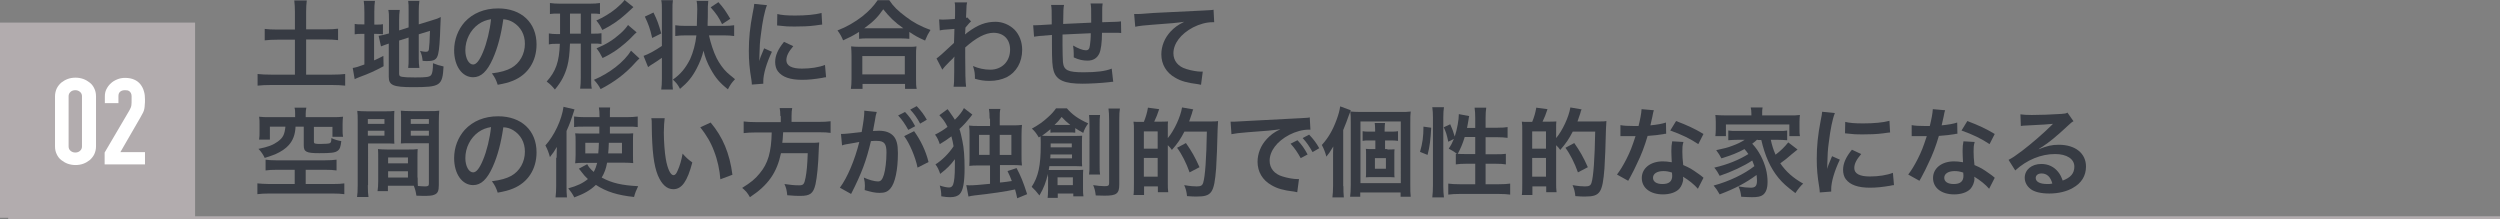<?xml version="1.0" encoding="utf-8"?>
<!-- Generator: Adobe Illustrator 27.4.1, SVG Export Plug-In . SVG Version: 6.00 Build 0)  -->
<svg version="1.1" xmlns="http://www.w3.org/2000/svg" xmlns:xlink="http://www.w3.org/1999/xlink" x="0px" y="0px"
	 viewBox="0 0 1158.8 101.7" style="enable-background:new 0 0 1158.8 101.7;" xml:space="preserve">
<rect x="0" y="0" width="1158.8" height="101.7" fill="#808080" stroke="none"/>
<style type="text/css">
	.st0{fill:#B2ACAE;stroke:#B2ACAE;stroke-width:3.657;stroke-miterlimit:10;}
	.st1{fill:#FFFFFF;}
	.st2{fill:none;stroke:#B2ACAE;stroke-width:1.5;stroke-miterlimit:10;}
	.st3{fill:#373B43;}
</style>
<g id="レイヤー_1">
</g>
<g id="layer1">
	<g>
		<g>
			<rect x="1.8" y="12.3" class="st0" width="86.8" height="86.8"/>
			<g>
				<path class="st1" d="M25.5,44.6c0-1.3,0.3-2.5,0.8-3.6c0.5-1,1.2-1.9,2.1-2.7c0.9-0.7,1.9-1.3,3-1.7c1.1-0.4,2.3-0.6,3.6-0.6
					s2.4,0.2,3.6,0.6c1.1,0.4,2.1,1,3,1.7c0.9,0.7,1.6,1.6,2.1,2.7c0.5,1,0.8,2.2,0.8,3.6v23.3c0,1.3-0.3,2.5-0.8,3.6
					c-0.5,1-1.2,1.9-2.1,2.7c-0.9,0.7-1.9,1.3-3,1.7c-1.1,0.4-2.3,0.6-3.6,0.6s-2.4-0.2-3.6-0.6c-1.1-0.4-2.1-1-3-1.7
					c-0.9-0.7-1.6-1.6-2.1-2.7c-0.5-1-0.8-2.2-0.8-3.6V44.6z M31.8,67.9c0,0.8,0.3,1.5,0.9,2c0.6,0.5,1.3,0.8,2.2,0.8
					c0.9,0,1.7-0.3,2.2-0.8c0.6-0.5,0.9-1.2,0.9-2V44.6c0-0.8-0.3-1.5-0.9-2c-0.6-0.5-1.3-0.8-2.2-0.8c-0.9,0-1.7,0.3-2.2,0.8
					c-0.6,0.5-0.9,1.2-0.9,2V67.9z"/>
				<path class="st1" d="M48.5,76.1v-5.4l11.4-19.4c0.6-1,0.9-1.8,1-2.5c0.1-0.7,0.1-1.6,0.1-2.7c0-0.5,0-1,0-1.5
					c0-0.5-0.1-1-0.3-1.4c-0.2-0.4-0.5-0.8-0.9-1c-0.4-0.3-1-0.4-1.8-0.4c-1,0-1.7,0.2-2.3,0.7c-0.6,0.5-0.8,1.2-0.8,2.1v3.2h-6.3
					v-3.1c0-1.2,0.2-2.3,0.7-3.3c0.5-1,1.2-2,2-2.7c0.8-0.8,1.8-1.4,3-1.9c1.2-0.5,2.4-0.7,3.7-0.7c1.7,0,3.1,0.3,4.2,0.8
					c1.2,0.5,2.2,1.3,2.9,2.2c0.7,0.9,1.3,2,1.6,3.2c0.4,1.2,0.5,2.5,0.5,3.8c0,1,0,1.8-0.1,2.4c0,0.7-0.1,1.3-0.2,1.9
					c-0.1,0.6-0.3,1.2-0.6,1.8c-0.3,0.6-0.7,1.3-1.2,2.2l-9.3,16.1h11.4v5.7H48.5z"/>
			</g>
		</g>
		<line class="st2" x1="3.8" y1="101" x2="1158.8" y2="101"/>
	</g>
	<g>
		<g>
			<path class="st3" d="M136.7,5.5c0-1.9-0.1-3.6-0.3-5.3h5.8c-0.2,1.6-0.3,3.2-0.3,5.3v8.1h9c2.6,0,4.1-0.1,5.8-0.3v5.3
				c-1.8-0.2-3.4-0.3-5.8-0.3h-9v16.3h11.8c2.6,0,4.7-0.1,6.3-0.3v5.4c-1.8-0.2-3.8-0.3-6.3-0.3h-27.9c-2.6,0-4.6,0.1-6.4,0.3v-5.4
				c1.7,0.2,3.7,0.3,6.4,0.3h10.9V18.4h-8.1c-2.4,0-4.1,0.1-5.9,0.3v-5.3c1.6,0.2,3.4,0.3,5.9,0.3h8.1V5.5z"/>
			<path class="st3" d="M168.9,5.6c0-2.3-0.1-3.8-0.3-5.2h5.2c-0.2,1.4-0.3,2.7-0.3,5.2v5.8h1c1.7,0,2.3,0,3-0.2v4.7
				c-0.9-0.1-1.8-0.2-3.2-0.2h-0.9V28c1.8-0.8,2.2-1,4.3-2.1l0.1,4.8c-4.1,2.2-6.5,3.3-11.1,5c-1.3,0.5-1.7,0.7-2.3,1l-0.9-5.2
				c1.4-0.2,2.7-0.6,5.4-1.6V15.7h-1c-1.7,0-2.4,0-3.5,0.2v-4.8c1,0.2,1.8,0.2,3.5,0.2h1V5.6z M185,34.2c0,0.9,0.3,1.2,1.3,1.4
				c1.2,0.2,2.8,0.3,6.1,0.3c5.4,0,6.8-0.2,7.5-1.2c0.5-0.8,0.8-2.3,0.8-5.4c1.4,0.6,3.4,1.2,4.9,1.5c-0.5,9-1.5,9.6-14.3,9.6
				c-9.1,0-11.1-0.9-11.1-4.8V20.2c-0.4,0.1-0.7,0.2-0.9,0.3c-1.3,0.5-1.8,0.6-2.7,1l-1.1-4.9c1.3-0.2,2.8-0.5,4.4-1l0.4-0.1V9.4
				c0-2.2,0-3.3-0.3-4.8h5.3C185.1,6,185,7.3,185,9.2v4.9l4.4-1.4V4.9c0-2.1,0-3-0.2-4.5h5.2c-0.2,1.5-0.3,2.9-0.3,4.6v6.3l6.5-2
				c1.8-0.5,2.5-0.8,3.7-1.4c-0.1,2-0.1,2.3-0.2,4.7c-0.2,6.3-0.5,10.4-1,12.4c-0.6,2.6-1.8,3.3-5.1,3.3c-0.6,0-1,0-2.1-0.1
				c-0.2-1.9-0.5-3.2-1.2-4.6c1,0.2,1.8,0.4,2.5,0.4c1.1,0,1.4-0.2,1.6-1.1c0.2-1.5,0.4-4.3,0.5-8.6l-5.2,1.6V27
				c0,1.8,0.1,3.1,0.3,4.5h-5.2c0.2-1.5,0.2-2.5,0.2-4.6v-9.5l-4.4,1.4V34.2z"/>
			<path class="st3" d="M228.4,27.3c-2.6,5.8-5.4,8.5-9.1,8.5c-5.1,0-8.8-5.2-8.8-12.5c0-4.9,1.8-9.6,4.9-13.1
				c3.8-4.1,9.1-6.3,15.5-6.3c10.8,0,17.8,6.6,17.8,16.7c0,7.8-4,14-10.9,16.8c-2.2,0.9-3.9,1.3-7.1,1.9c-0.8-2.4-1.3-3.4-2.7-5.3
				c4.1-0.5,6.8-1.3,9-2.5c3.9-2.2,6.3-6.4,6.3-11.2c0-4.3-1.9-7.8-5.5-10c-1.4-0.8-2.6-1.2-4.5-1.4C232.3,16,230.7,22.2,228.4,27.3
				z M221.8,11.2c-3.8,2.7-6.1,7.3-6.1,12.1c0,3.7,1.6,6.6,3.6,6.6c1.5,0,3-1.9,4.6-5.8c1.7-4,3.2-10.1,3.7-15.2
				C225.3,9.3,223.7,9.9,221.8,11.2z"/>
			<path class="st3" d="M258.8,6.3c-1.9,0-2.8,0-3.9,0.2V1.4c1.5,0.2,2.8,0.3,4.6,0.3h14c2,0,3.1-0.1,4.6-0.3v5.1
				c-1.1-0.2-1.8-0.2-3.9-0.2H274v9.3h0.8c2,0,2.9,0,4-0.2v5c-1.1-0.2-2.1-0.2-4-0.2H274v15.7c0,2.5,0,3.7,0.3,5.2l-5.4,0
				c0.2-1.6,0.3-2.7,0.3-5.2V20.2h-5c-0.2,4.8-0.5,7.6-1.2,10.3c-1.1,4.1-2.7,7.3-5.8,11c-1.3-1.6-2.1-2.4-3.8-3.7
				c4.3-4.8,5.8-9.2,6.1-17.5h-1.1c-1.8,0-2.8,0-4,0.3v-5.1c1.2,0.2,2.2,0.3,4,0.3h1.2V6.3H258.8z M264.2,15.6h5V6.3h-5V15.6z
				 M296.4,27.1c-0.9,0.9-1.1,1-1.8,1.8c-4.6,5.2-9.8,9.1-16.2,12.4c-0.8-1.5-1.6-2.7-3.1-4.3c7.3-3.1,14-8.3,17.2-13.5L296.4,27.1z
				 M293.6,3.3c-0.5,0.4-1,0.9-3.6,3.3c-3.2,2.9-6.6,5.2-10.8,7.3c-0.9-1.8-1.6-3-2.8-4.4c3.2-1.4,6.4-3.3,9.2-5.6
				c2-1.7,3.2-2.9,3.9-3.9L293.6,3.3z M295.1,15c-0.6,0.5-1.1,0.9-1.9,1.8c-1.8,2-5.2,4.8-7.3,6.3c-2.2,1.5-4.4,2.8-6.6,3.8
				c-1-2-1.7-3.1-2.8-4.5c4.6-1.9,7.7-3.9,11-6.8c1.5-1.3,2.8-2.8,3.6-4L295.1,15z"/>
			<path class="st3" d="M306.8,4.5c0-1.9,0-3-0.3-4.4h5.4c-0.2,1.4-0.2,2.4-0.2,4.4v32.6c0,2,0,3,0.2,4.4h-5.4
				c0.2-1.5,0.3-2.9,0.3-5v-9.7c-1.6,1.1-3.6,2.5-5.3,3.5c-0.4,0.3-0.8,0.6-1.1,0.8l-2.1-5.2c2.1-0.7,5.1-2.3,8.5-4.6V4.5z
				 M302.9,5.8c1.8,3.7,2.4,5.4,3.6,9.7l-4.2,2.1c-1-4.4-1.7-6.3-3.4-9.9L302.9,5.8z M328.6,16.3c0.8,3.7,2.1,7.7,3.6,10.7
				c1.3,2.5,3,4.9,4.8,6.6c0.9,0.8,1.7,1.5,3.7,3.1c-1.6,1.7-2.2,2.6-3.3,4.7c-3.9-3.1-5.8-5.4-8-9.4c-1.6-2.9-2.6-5.4-3.3-8.5
				c-0.7,2.9-1.7,5.4-3.2,8.3c-2.1,4-4.2,6.5-7.7,9.4c-1-2-1.8-2.9-3.3-4.3c3.8-2.7,5.9-5.4,8-9.5c1.4-3.1,2.5-7.2,2.9-11h-5
				c-1.9,0-3.4,0.1-4.8,0.3v-5c1.3,0.2,2.8,0.3,4.8,0.3h5.2c0.1-4.5,0.2-7.2,0.2-7.8c0-1.7-0.1-2.8-0.3-3.8h5.4
				c0,0.3-0.1,1.2-0.2,2.7c0,1,0,1,0,2.4c0,1.8,0,2.9-0.1,5.4l0,1.1h7.5c2.1,0,3.5-0.1,4.8-0.3v5c-1.4-0.2-2.8-0.3-4.7-0.3H328.6z
				 M334.7,11.2c-1.5-3.1-2.7-4.9-5.3-7.8L333,1c2.5,2.8,3.2,3.9,5.5,7.7L334.7,11.2z"/>
			<path class="st3" d="M348.5,39.2c0-0.8-0.1-1.1-0.2-2.1c-0.9-5.4-1.2-8.9-1.2-13.5c0-5.8,0.5-10.9,1.8-17.6
				c0.5-2.5,0.6-3,0.7-4.2l5.9,0.6c-1.1,2.7-2.1,7.7-2.8,13.5c-0.5,3.4-0.6,6-0.7,9.9c0,1,0,1.3-0.1,2.5c0.5-1.6,0.6-1.9,2.3-5.9
				l3.6,1.6c-2.5,5.2-4,10.4-4,13.6c0,0.3,0,0.6,0,1.2L348.5,39.2z M367.7,21.4c-2.2,2.6-3.2,4.5-3.2,6.5c0,2.6,2.5,3.9,7.2,3.9
				c4,0,7.9-0.6,10.7-1.7l0.5,5.7c-0.6,0-0.8,0.1-1.8,0.3c-3.6,0.6-6.3,0.9-9.3,0.9c-5.6,0-9.2-1.3-11.2-3.9
				c-0.9-1.1-1.3-2.8-1.3-4.4c0-2.9,1.3-5.9,4.1-9.3L367.7,21.4z M360.3,6.5c2,0.5,4.4,0.7,8.3,0.7c5,0,9.3-0.4,12.2-1.2l0.3,5.4
				c-0.4,0-1,0.1-3.2,0.4c-2.9,0.4-6.3,0.5-9.6,0.5c-3.3,0-3.3,0-8.1-0.5L360.3,6.5z"/>
			<path class="st3" d="M398,14.9c-2.9,1.8-4.1,2.4-7.2,3.8c-0.8-1.9-1.3-2.8-2.6-4.6c4.2-1.6,8-3.8,11.5-6.5
				c3.1-2.5,5.2-4.7,7.1-7.5h5.4c1.9,2.9,4,4.9,7.6,7.6c3.5,2.7,6.9,4.5,11.5,6.2c-1.2,1.9-1.6,2.7-2.5,4.9c-3.2-1.4-4.6-2.2-7.3-4
				V18c-1.1-0.1-2.2-0.2-4-0.2h-15.4c-1.4,0-2.7,0-3.9,0.2V14.9z M394.4,41.2c0.2-1.4,0.3-2.8,0.3-4.8V26c0-1.8-0.1-3.1-0.2-4.5
				c1,0.1,2.1,0.2,3.9,0.2h22.5c1.8,0,2.9,0,3.9-0.2c-0.2,1.3-0.2,2.5-0.2,4.5v10.5c0,2.1,0,3.3,0.3,4.7h-5.4v-2.3h-19.7v2.3H394.4z
				 M399.7,34.5h19.7v-8.5h-19.7V34.5z M417.2,13.1c0.5,0,0.7,0,1.5,0c-4-2.8-6.4-5.2-9.3-8.8c-2.7,3.9-4.7,5.8-8.8,8.8
				c0.5,0,0.8,0,1.3,0H417.2z"/>
			<path class="st3" d="M434.1,27.1c1-0.7,2.8-2.2,8.1-7.2c0.1-2.7,0.1-2.8,0.2-6.5c-5.4,0.4-5.4,0.4-6.8,0.7L435.3,9
				c0.7,0,1.1,0.1,1.5,0.1c0.8,0,3.3-0.1,5.8-0.3c0.1-1.2,0.1-1.8,0.1-3.4c0-0.9,0-1.5,0-1.9c0-0.2,0-0.4,0-0.4c0-0.7,0-1.1-0.2-2
				l5.8,0c-0.3,1.2-0.3,1.2-0.4,4.3c0,0.9,0,0.9-0.1,2.1c0,0.4,0,0.4,0,0.8c0.3-0.1,0.4-0.1,0.6-0.2l1.7,1.8
				c-0.6,0.5-0.9,0.9-2.6,2.9c-0.1,1.9-0.1,2.9-0.2,3.1l0.1,0c0.2-0.2,0.5-0.4,1.1-0.9c4.9-3.6,8.5-4.9,13-4.9
				c3.2,0,6.5,1.4,8.8,3.7c2.2,2.3,3.5,5.6,3.5,9.3c0,5.7-2.7,10.4-7.2,12.7c-2.3,1.1-5,1.7-8,1.7c-2.3,0-4.4-0.3-6.7-1
				c0-2.4-0.1-3.4-0.9-5.9c2.5,1.1,5.3,1.7,8,1.7c5.4,0,9.2-3.8,9.2-9.3c0-4.8-3-7.8-7.7-7.8c-3.7,0-8.1,2.3-13.1,6.8l0,4.7
				c0,6.4,0.1,11.5,0.4,13.5h-5.8c0.2-1.3,0.3-2.7,0.3-7.2v-4c0-1.3,0-1.8,0.1-2.7h-0.1c-0.3,0.5-0.6,0.8-2,2.1
				c-1.6,1.6-2.9,3-3.5,3.9L434.1,27.1z"/>
			<path class="st3" d="M516,37.9c-0.5,0-0.5,0-2,0.2c-3.3,0.4-9.2,0.7-12.2,0.7c-8.4,0-12.1-1.6-13.4-5.9c-0.6-2-0.8-4.5-0.8-12.3
				c0-0.7,0-0.9,0-4.4c-6.3,0.5-6.3,0.5-8.3,0.8l-0.4-5.3c0.6,0,1.1,0,1.3,0c0.4,0,2.9-0.1,7.3-0.4c0-0.7,0-1.1,0-1.4
				c0-4.8,0-6-0.3-7.6h6c-0.3,1.7-0.3,1.7-0.4,8.8c6.3-0.3,6.3-0.3,13-0.6c0-7.2,0-7.2-0.3-8.9h5.6c-0.2,1.4-0.2,2-0.2,3.1v2.8
				c0,0.7,0,1.1,0,1.4c0,0.5,0,0.9,0,0.9s0,0.3,0,0.5c7.2-0.2,7.2-0.2,8.7-0.4l0.1,5.4c-1-0.1-1.4-0.1-2.6-0.1c-1.6,0-4.1,0-6.3,0
				c0,4.5-0.5,7.9-1.2,9.5c-1,2.2-2.8,3.4-5.5,3.4c-2.1,0-4.1-0.4-6.4-1.5c0-0.9,0-1.2,0-1.8c0-1.2-0.1-2.1-0.3-3.7
				c2.4,1.4,4.5,2.2,5.9,2.2c1.2,0,1.7-0.6,1.9-2.3c0.2-1.3,0.4-3.1,0.4-5.6c-6.8,0.3-6.8,0.3-13.1,0.6c0,0.6,0,0.6,0,1.2
				c0,0.2,0,0.2,0,2.6c0,0.3,0,0.7,0,0.9c0,2.3,0.1,7.2,0.2,8.1c0.4,3.8,2.3,4.7,9.6,4.7c5.9,0,10.1-0.5,13-1.7L516,37.9z"/>
			<path class="st3" d="M525.7,6.5c1,0,1.5,0,1.7,0c0.8,0,0.8,0,7.4-0.5c2.5-0.1,10-0.5,22.5-1.1c3.7-0.2,4.4-0.2,5.2-0.4l0.3,5.8
				c-0.5,0-0.5,0-0.9,0c-2.7,0-6,0.9-8.9,2.4c-5.7,3-9.1,7.5-9.1,12c0,3.5,2.2,6.2,6,7.3c2.2,0.7,5.1,1.2,6.7,1.2c0,0,0.4,0,0.9,0
				l-0.8,6.1c-0.5-0.1-0.8-0.2-1.5-0.3c-4.9-0.6-7.8-1.4-10.5-3c-4.1-2.3-6.4-6.2-6.4-10.8c0-3.8,1.5-7.6,4.3-10.6
				c1.7-1.8,3.3-3,6.3-4.5c-3.6,0.5-5.4,0.7-15.2,1.4c-3,0.2-5.7,0.5-7.5,0.9L525.7,6.5z"/>
			<path class="st3" d="M128.3,78.7c-2.4,0-3.8,0.1-5.2,0.3v-5c1.4,0.2,2.6,0.3,4.7,0.3h22.9c2.1,0,4-0.1,5.3-0.3v5
				c-1.4-0.2-3-0.3-5.3-0.3h-9v6.6h12.4c2.3,0,4.4-0.1,5.5-0.3v5c-1.5-0.2-3.3-0.3-5.5-0.3h-29.2c-2.3,0-4,0.1-5.6,0.3v-5
				c1,0.1,3.6,0.3,5.6,0.3h11.7v-6.6H128.3z M136.8,52.8c0-1.2,0-1.9-0.3-2.9h5.5c-0.2,0.8-0.3,1.8-0.3,2.9v1.5h12.4
				c2.1,0,3.4,0,4.9-0.2c-0.1,1-0.2,1.8-0.2,3.4v2.5c0,1.3,0,2.3,0.2,3.4h-4.9v-4.6h-8.6v6.8c0,0.9,0.3,1,1.8,1.1c0.3,0,0.9,0,1.6,0
				c0.1,0,0.2,0,0.2,0c1.5,0,3.3-0.1,3.7-0.3c0.6-0.2,0.8-0.8,0.8-2.4c1.6,0.7,2.7,1.1,4.6,1.4c-0.3,2.7-0.7,3.8-1.7,4.5
				c-1.2,0.9-3,1.1-8.5,1.1c-6,0-7.2-0.6-7.2-3.6v-8.7H137c-0.2,3.8-1.2,6.3-3.1,8.5c-1.5,1.7-3.6,3.1-6.3,4.3
				c-1.3,0.5-2.4,0.9-4.9,1.7c-0.7-1.5-1.6-2.9-2.9-4.2c4.5-0.9,6.8-1.8,9-3.4c2.4-1.8,3.1-3.2,3.5-6.9h-7.2v6h-5
				c0.2-1.2,0.2-2.3,0.2-3.6v-3.6c0-1.5,0-2.3-0.2-3.4c1.6,0.2,2.8,0.2,5,0.2h11.7V52.8z"/>
			<path class="st3" d="M170.5,85.8c0,2.7,0.1,4.3,0.3,5.5h-5.3c0.2-1.3,0.3-2.8,0.3-5.6V56.4c0-2.3,0-3.6-0.2-5
				c1.3,0.1,2.4,0.2,4.6,0.2h8c2.3,0,3.4,0,4.6-0.2c-0.1,1.4-0.1,2.4-0.1,4.2v6.9c0,2.1,0,3.1,0.1,4.1c-1.2-0.1-2.6-0.1-4.1-0.1
				h-8.1V85.8z M170.5,57.4h7.7v-2.2h-7.7V57.4z M170.5,62.9h7.7v-2.3h-7.7V62.9z M193.6,82.3c0,1.7,0,2.7,0.1,3.9
				c1,0.1,2.6,0.2,3.4,0.2c1.3,0,1.7-0.3,1.7-1.2V66.4h-8.9c-1.6,0-3,0-4.1,0.1c0.1-1.3,0.1-2.2,0.1-4.1v-6.9c0-1.5,0-2.8-0.1-4.2
				c1.2,0.1,2.3,0.2,4.6,0.2h8.6c2.2,0,3.4,0,4.6-0.2c-0.1,1.6-0.2,2.7-0.2,5v29.5c0,2.7-0.5,3.9-2.2,4.5c-0.9,0.4-2.3,0.5-5.1,0.5
				c-0.6,0-0.8,0-3.1-0.1c-0.3-2-0.5-2.8-1.2-4.6c-1.3,0-2.2,0-2.5,0h-9.5v2.5h-4.8c0.2-1.1,0.3-2.9,0.3-4.5v-11c0-1.6,0-2.8-0.1-4
				c1.3,0.1,2.3,0.2,4.2,0.2h10c1.9,0,2.9,0,4.2-0.2c-0.1,1.2-0.1,2.3-0.1,4V82.3z M179.9,75.7h9.2V73h-9.2V75.7z M179.9,82.3h9.2
				v-2.9h-9.2V82.3z M190.4,57.4h8.4v-2.2h-8.4V57.4z M190.4,62.9h8.4v-2.3h-8.4V62.9z"/>
			<path class="st3" d="M228.4,77.3c-2.6,5.8-5.4,8.5-9.1,8.5c-5.1,0-8.8-5.2-8.8-12.5c0-5,1.8-9.6,4.9-13.1
				c3.8-4.1,9.1-6.3,15.5-6.3c10.8,0,17.8,6.6,17.8,16.7c0,7.8-4,14-10.9,16.8c-2.2,0.9-3.9,1.3-7.1,1.9c-0.8-2.4-1.3-3.4-2.7-5.3
				c4.1-0.5,6.8-1.3,9-2.5c3.9-2.2,6.3-6.4,6.3-11.2c0-4.3-1.9-7.8-5.5-10c-1.4-0.8-2.6-1.2-4.5-1.3C232.3,66,230.7,72.2,228.4,77.3
				z M221.8,61.2c-3.8,2.7-6.1,7.3-6.1,12.1c0,3.7,1.6,6.6,3.6,6.6c1.5,0,3-1.9,4.6-5.8c1.7-4,3.2-10.1,3.7-15.2
				C225.3,59.3,223.7,59.9,221.8,61.2z"/>
			<path class="st3" d="M258,73.1c0-1.4,0-2.1,0.1-5c-1,1.8-1.7,2.8-3.2,4.7c-0.6-2.2-1.1-3.5-2.1-5.4c4.1-4.5,7.6-11.9,8.4-17.9
				l5.1,1.2c-1.8,5.6-2.1,6.4-3.7,10v25.6c0,1.9,0,3.4,0.2,5.2h-5.3c0.2-1.7,0.3-3.1,0.3-5.3V73.1z M281.4,75.4
				c-0.5,2.8-1.2,4.7-2.5,6.9c4.8,2.6,9.4,3.6,16.9,4c-0.8,1.6-1.5,3.3-1.9,5c-7.6-0.8-12.8-2.4-17.7-5.6c-2.6,2.5-5.4,4.1-10,5.8
				c-0.8-1.6-1.8-3-2.8-4.2c4.1-1.1,6.8-2.4,9.1-4.3c-1.2-1.1-1.8-1.8-2.8-3.1c-0.6-0.8-0.9-1.2-1.4-1.7l3.9-2.1
				c0.5,1.1,1.4,2.2,3,3.6c0.8-1.5,1.2-2.6,1.6-4.2h-6.6c-1.4,0-2.5,0-3.6,0.2c0.1-1.3,0.2-2.2,0.2-3.8v-6.3c0-1.9,0-2.7-0.2-3.8
				c1.3,0.1,2,0.1,4.2,0.1h7l0-3.2h-7.4c-1.8,0-3,0-4.3,0.2V54c1.3,0.2,3.1,0.3,4.9,0.3h6.9c0-2.3-0.1-3.1-0.3-4.5h5.2
				c-0.1,1.3-0.1,1.3-0.1,4.5h7.8c2.1,0,3.6-0.1,5.1-0.3v4.9c-1.3-0.2-2.7-0.2-4.5-0.2h-8.4c0,0.6,0,1.1,0,1.3v1.9h6.6
				c2,0,3,0,4.2-0.1c-0.1,1.1-0.1,2.2-0.1,3.9v5.8c0,2.2,0,3,0.1,4.1c-1.3-0.1-2.3-0.2-4.4-0.2H281.4z M271.3,66.2v4.9h6
				c0.2-2,0.2-2.4,0.3-4.9H271.3z M282.2,66.2c-0.1,2.3-0.1,3.2-0.3,4.9h6.4v-4.9H282.2z"/>
			<path class="st3" d="M308.1,54.7c-0.2,1.7-0.4,3.9-0.4,6.8c0,3.9,0.4,9.3,0.9,12.1c0.8,4.7,2.2,7.6,3.6,7.6
				c0.7,0,1.3-0.7,1.8-1.9c1.1-2.4,1.9-5.1,2.4-8.1c1.6,1.8,2.3,2.5,4.5,4.1c-2.3,8.8-4.9,12.4-8.8,12.4c-3,0-5.4-2.2-7.2-6.5
				c-1.8-4.5-2.7-11-2.8-23.5c0-1.6,0-1.9-0.2-2.9H308.1z M329.4,56.8c5.7,6.8,8.8,14.3,10.1,24.2l-5.6,2.1c-0.3-4.2-1.3-8.9-2.9-13
				c-1.5-4.1-3.7-7.7-6.4-11.1L329.4,56.8z"/>
			<path class="st3" d="M361.7,53.8c0-1.5-0.1-2.7-0.3-3.7h5.8c-0.2,0.9-0.3,2.1-0.3,3.7v2.7h12.4c2.5,0,4.1-0.1,5.7-0.3v5.4
				c-1.4-0.2-2.8-0.3-5.5-0.3H363c-0.2,3.4-0.2,3.5-0.4,4.9h12.5c2.3,0,3.6,0,4.6-0.2c0,0.2,0,0.4,0,0.5c-0.1,0.7-0.1,1.2-0.2,3.1
				c-0.2,6.8-0.8,12.6-1.5,15.8c-1,4.3-2.5,5.4-7,5.4c-1.6,0-2.6,0-6.1-0.3c-0.2-2.1-0.5-3.6-1.3-5.2c2.6,0.4,4.7,0.6,6.8,0.6
				c2,0,2.4-0.5,3-3.6c0.5-2.7,0.8-5.5,1-11.3h-12.4c-1.9,9-5.9,14.8-14.4,20.4c-1.1-2-2-3-3.6-4.3c4-2.5,5.9-4,8.1-6.7
				c3.9-4.6,5.4-9.9,5.6-19h-7.4c-2.2,0-4.1,0.1-5.6,0.3v-5.4c1.6,0.2,3.3,0.3,5.6,0.3h11.6V53.8z"/>
			<path class="st3" d="M405.9,53.7c-0.2,1.3-0.5,3.1-1,5.6c-0.1,0.8-0.1,0.8-0.3,1.4c1.4,0,2-0.1,2.8-0.1c3,0,5.2,0.8,6.7,2.4
				c1.5,1.7,2.1,3.9,2.1,8c0,7.7-1.3,13.9-3.5,16.4c-1.3,1.5-2.6,2-5,2c-2.1,0-3.9-0.4-6.9-1.3c0-0.9,0.1-1.5,0.1-2
				c0-1.2-0.1-2.1-0.5-3.8c2.4,1.1,5,1.8,6.6,1.8c1.3,0,2-0.9,2.7-3.1c0.7-2.3,1.2-6.4,1.2-10.3c0-4.1-1-5.4-4.5-5.4
				c-0.9,0-1.7,0-2.7,0.1c-2.2,9.2-4.2,14.7-9.2,24.5l-5.2-2.9c3.5-4.7,6.9-12.8,9-21.2c-0.7,0.1-0.7,0.1-2.1,0.4l-4.1,0.7
				c-0.7,0.1-1.2,0.3-1.8,0.5l-0.5-5.3c2,0,4.4-0.3,9.6-0.9c0.9-5,1.2-7.6,1.2-9.1c0-0.2,0-0.5,0-0.8l5.8,0.6
				c-0.1,0.4-0.3,0.9-0.4,1.4L405.9,53.7z M419.5,51.9c2,2.1,3.2,3.8,4.7,6.6l-3.2,1.7c-1.5-2.7-2.7-4.5-4.7-6.7L419.5,51.9z
				 M423.7,60.8c3.1,4.3,5.4,9.1,6.7,14.3l-5.1,2.6c-0.9-4.7-3.7-11.3-6.2-14.6L423.7,60.8z M426.5,57.3c-1.3-2.5-2.8-4.6-4.6-6.5
				l3-1.6c2,2.1,3.3,3.8,4.7,6.3L426.5,57.3z"/>
			<path class="st3" d="M439.2,50.6c0.5,0.6,0.5,0.6,1.6,2.2c0.6,0.8,1.2,1.7,1.8,2.7c2.1-2,3.6-4.1,4.2-5.4l3.9,3
				c-0.6,0.8-0.6,0.8-1,1.3c-1.8,2.2-3,3.6-5,5.4c0.5,1.3,0.9,3.2,1.4,5.6c0.7,3.2,1,7.4,1,12.6c0,6.6-0.7,10.3-2.2,11.9
				c-0.9,1-2.4,1.5-4.5,1.5c-1.1,0-2.4-0.1-4.1-0.4c0-2-0.2-3.1-0.7-5c1.8,0.6,3.3,0.9,4.3,0.9c0.9,0,1.5-0.4,1.9-1.4
				c0.5-1.4,0.8-4,0.8-8.5c0-0.9,0-1.7,0-3.2c-2,2.7-3.6,4.3-6.8,6.8c-0.6-1.8-1.3-3.3-2.2-4.4c2.9-1.8,6.2-5,8.4-8.4
				c-0.3-1.7-0.5-2.8-1-4.6c-2,1.5-3.2,2.3-5.4,3.6c-0.6-1.8-1.2-3.1-2.2-4.4c2.4-1.2,4-2.2,5.8-3.6c-1.2-2.4-2.2-3.7-3.8-5.4
				L439.2,50.6z M458.7,55c0-1.9-0.1-3.1-0.3-4.5h5.3c-0.3,1.2-0.3,2.2-0.3,4.5v3.1h5.8c2,0,3,0,4.5-0.2c-0.1,1.4-0.2,2.5-0.2,4.8
				v9.1c0,2.4,0,3.4,0.2,4.9c-1.3-0.1-2.4-0.2-4.5-0.2h-5.7v8.1c0.5,0,0.5,0,1.1-0.1c1.7-0.2,1.9-0.2,4.4-0.6c-0.8-2-1-2.6-2-4.6
				l4.2-1.4c2,3.8,3,6.2,4.9,12.1l-4.6,1.9c-0.4-2-0.6-2.6-1-4.1c-3.9,0.9-11.4,2-18.9,2.8c-1,0.1-1.8,0.3-2.7,0.5l-1-5.3
				c0.5,0,0.9,0.1,1.3,0.1c2.2,0,4.7-0.2,9.7-0.7v-8.5h-5.1c-2.1,0-3.3,0-4.5,0.2c0.1-1.5,0.1-2.7,0.1-4.8v-9c0-2.2,0-3.4-0.2-4.9
				c1.4,0.2,2.7,0.2,4.6,0.2h5.1V55z M453.8,62.5v9.3h4.9v-9.3H453.8z M468.8,71.8v-9.3h-5.4v9.3H468.8z"/>
			<path class="st3" d="M485.7,81.9c0-0.6,0-0.9,0-1.3c-0.8,3.7-1.9,6.6-3.9,10c-1.3-1.7-2.3-2.8-3.6-4c3.1-4.7,4.2-9.9,4.2-19.4
				c0-1.8,0-2.7-0.1-4c-0.3,0.2-0.4,0.3-0.8,0.5c-1.1-1.8-1.7-2.7-3.2-4.1c3.3-1.8,5.2-3.2,7.5-5.3c1.8-1.6,2.7-2.7,3.7-4.1h5
				c2.5,2.9,5.1,4.8,9.9,7c-1.2,1.7-1.7,2.6-2.3,4.4c-1.8-1-2.6-1.5-3.7-2.2v2.1c-0.8-0.1-1.5-0.1-2.6-0.1h-6.3
				c-1.3,0-1.8,0-2.6,0.1v-1.6c-1.4,1.2-2.9,2.3-3.9,3c1.4,0.1,2.1,0.1,3.7,0.1H498c1.6,0,2.3,0,3.6-0.1c-0.1,1-0.1,2-0.1,3.4v7.4
				c0,1.6,0,2.4,0.1,3.4c-1.3,0-1.9-0.1-3.1-0.1h-12.1c-0.1,0.9-0.2,1.3-0.3,1.8c0.8,0,1.3,0,2.4,0H499c1.2,0,2.1,0,3.1-0.1
				c-0.1,1.1-0.1,1.8-0.1,3.3v5.4c0,1.5,0,2.5,0.2,3.6h-4.7v-1.3h-7.2v2h-4.7c0.1-1,0.2-2.1,0.2-3.6V81.9z M486.9,71.6
				c0,0.7,0,0.9-0.1,1.8h10.1v-1.8H486.9z M496.8,68.3v-1.8H487v1.8H496.8z M495.5,57.9c0.3,0,0.5,0,0.6,0c-1.8-1.4-2.4-2-4-3.7
				c-1.3,1.7-1.8,2.3-3.3,3.7c0,0,0.1,0,0.1,0h0.4H495.5z M490.2,85.8h7.1v-3.6h-7.1V85.8z M509.9,53.4c-0.2,1.2-0.2,2.4-0.2,4.7v18
				c0,2.7,0,3.6,0.2,4.8h-5.1c0.2-1.3,0.2-2.2,0.2-4.8V58.1c0-2.2-0.1-3.5-0.2-4.8H509.9z M519.1,50.3c-0.2,1.3-0.3,2.7-0.3,5.4
				v29.8c0,4.2-1.2,5.2-6.7,5.2c-1,0-1.1,0-4.2-0.1c-0.3-2.3-0.5-3.1-1.2-4.8c1.7,0.3,3.9,0.5,5.3,0.5c1.7,0,2.1-0.3,2.1-1.4v-29
				c0-2.7-0.1-4.1-0.3-5.6H519.1z"/>
			<path class="st3" d="M530.2,56.5c0.9-2.2,1.5-4.2,1.9-6.6l5.2,0.7c-0.9,2.7-1.3,3.7-2.3,5.8h2.5c2.2,0,3.5-0.1,3.9-0.1
				c0,0.4,0,0.4-0.1,1.4c0,0.1,0,0.2,0,2.5V64c2.9-3.4,5.9-9.8,6.6-14.2l5.2,0.9c-0.3,0.6-0.4,0.9-0.6,1.8c-0.2,0.7-0.9,2.7-1.3,3.8
				h9.6c1.8,0,2.9,0,3.8-0.2c-0.1,1.2-0.1,1.2-0.2,3.6c-0.1,5.6-0.5,16-0.7,18.3c-0.9,11.4-2,13.1-9,13.1c-1.1,0-2.2,0-4.5-0.2
				c-0.2-2-0.5-3.3-1.3-5.1c2.8,0.5,4.4,0.6,5.8,0.6c1.9,0,2.6-0.4,3-1.7c0.9-2.8,1.5-11.3,1.7-23.7H549c-1.8,3.5-3.1,5.4-5.8,8.5
				c-0.7-1-0.8-1.1-1.9-2.2v17.3c0,1.7,0,3.2,0.2,4.5h-4.8v-2.7h-6.4v4h-4.9c0.2-1.3,0.2-3,0.2-5.8V61c0-2.4,0-3.4-0.2-4.6
				c0.8,0.1,1.7,0.1,2.4,0.1h1.6H530.2z M530.2,68.9h6.4v-8h-6.4V68.9z M530.2,81.9h6.4v-8.7h-6.4V81.9z M551.4,79.9
				c-1.5-4.3-3.7-8.6-5.8-11.4l4.1-2.2c2.7,3.9,4.1,6.3,6.3,11.2L551.4,79.9z"/>
			<path class="st3" d="M570.4,56.4c1,0,1.5,0,1.7,0c0.8,0,0.8,0,7.4-0.4c3.3-0.2,11-0.6,23-1.2c3.7-0.2,3.9-0.2,4.6-0.4l0.3,5.7
				c-0.5,0-0.5,0-0.9,0c-2.7,0-6,0.9-8.9,2.4c-5.7,3-9.1,7.5-9.1,12c0,3.5,2.2,6.2,6,7.3c2.2,0.7,5.1,1.2,6.7,1.2c0,0,0.5,0,0.9,0
				l-0.8,6.1c-0.6-0.1-0.7-0.1-1.5-0.3c-5-0.6-7.8-1.4-10.5-3c-4.1-2.3-6.4-6.2-6.4-10.8c0-3.8,1.5-7.6,4.3-10.6
				c1.7-1.8,3.3-3.1,6.3-4.5c-3.6,0.5-6.4,0.8-15.2,1.4c-4,0.3-6.1,0.6-7.5,0.9L570.4,56.4z M601.4,65c2,2.1,3.2,3.8,4.7,6.6
				l-3.2,1.7c-1.5-2.7-2.7-4.5-4.7-6.7L601.4,65z M608.4,70.5c-1.4-2.5-2.8-4.6-4.6-6.5l3-1.6c2,2.1,3.3,3.8,4.7,6.3L608.4,70.5z"/>
			<path class="st3" d="M622.7,86.3c0,1.9,0,3.4,0.2,5.2h-5.3c0.2-1.8,0.3-3.1,0.3-5.3V72.9c0-1.5,0-2.6,0.1-5
				c-1.6,2.7-1.9,3.1-3.2,4.7c-0.6-2.2-1.1-3.5-2.1-5.4c2.9-3.2,5-6.7,6.8-11.6c1-2.7,1.4-4.3,1.7-6.3l4.9,1.8
				c-0.3,0.9-0.4,1.2-0.9,2.4c-0.9,2.6-1.3,3.6-2.6,6.8V86.3z M626.1,56.8c0-2.2,0-3.6-0.2-5.1c1.6,0.1,2.8,0.2,4.9,0.2h17.7
				c2.8,0,4,0,5.4-0.2c-0.2,1.4-0.2,2.6-0.2,5.5v28.1c0,3.1,0,4.3,0.2,5.9h-4.7v-2h-18.7v2h-4.7c0.2-1.5,0.3-2.9,0.3-5.5V56.8z
				 M630.6,84.9h18.7V56.3h-18.7V84.9z M643.1,69.3c1.3,0,2.2,0,3.3-0.1c-0.1,0.7-0.1,1.3-0.1,3.1v6.8c0,1.9,0,2.5,0.1,3.1
				c-1.2-0.1-2.3-0.1-3.3-0.1h-6.7c-1.3,0-2.3,0-3.3,0.1c0.1-0.8,0.1-1.3,0.1-3.1v-7c0-1.8,0-2.3-0.1-3.1c1,0.1,1.8,0.1,3.3,0.1h1.1
				v-4h-3.2c-1,0-1.8,0-2.7,0.2v-4.5c0.9,0.2,1.5,0.2,2.7,0.2h3.1v-1c0-1.4-0.1-2.2-0.2-3h4.8c-0.1,0.9-0.2,1.6-0.2,3v1h3.3
				c1.3,0,2,0,2.9-0.2v4.5c-0.9-0.1-1.6-0.2-2.8-0.2H642v4H643.1z M637.3,78.2h5.1v-4.9h-5.1V78.2z"/>
			<path class="st3" d="M658.2,70.4c1.2-4.1,1.6-7.2,1.6-11.7l3.6,0.5c-0.3,5.5-0.7,8.9-1.7,12.6L658.2,70.4z M663.9,91.5
				c0.2-1.7,0.3-3.6,0.3-5.7V54.5c0-2-0.1-3.2-0.3-4.8h5.4c-0.2,1.5-0.3,2.7-0.3,4.8v31.7c0,2.3,0.1,3.7,0.3,5.3H663.9z M683.8,59.2
				v-4.5c0-1.9-0.1-3.3-0.3-4.8h5.4c-0.2,1.5-0.3,2.8-0.3,4.8v4.5h5.3c2.4,0,3.8-0.1,4.9-0.3v5c-1.5-0.2-3.1-0.3-4.9-0.3h-5.3v7.9
				h4.5c2.3,0,3.6,0,4.9-0.2v4.9c-1.2-0.2-2.7-0.3-4.9-0.3h-4.5v9.5h6.1c2.2,0,4-0.1,5.3-0.3v5.1c-1.6-0.2-3.2-0.3-5.3-0.3h-18.1
				c-2.1,0-3.7,0.1-5.3,0.3v-5.1c1.3,0.2,3.1,0.3,5.3,0.3h7.2v-9.5h-4c-1.9,0-3.8,0.1-5,0.3v-4.9c0.3,0,0.4,0,0.7,0.1
				c-1.8-1.3-1.8-1.3-4-2.5c1.1-1.6,1.6-2.6,2.4-4.5l-2.6,1.3c-0.7-3.4-1-4.3-2.1-6.7l3-1.4c0.8,1.7,1.5,3.6,2.1,5.7
				c1.1-3.4,1.9-7.7,1.9-10.4l4.8,0.9c-0.1,0.5-0.2,0.7-0.3,1.6c-0.1,0.9-0.5,2.7-0.7,3.9H683.8z M678.9,63.6
				c-0.9,2.9-1.8,5.1-3.2,7.7c1,0.1,2,0.1,3.4,0.1h4.7v-7.9H678.9z"/>
			<path class="st3" d="M710.2,56.5c0.9-2.2,1.5-4.2,1.9-6.6l5.2,0.7c-0.9,2.7-1.3,3.7-2.3,5.8h2.5c2.2,0,3.5-0.1,3.9-0.1
				c0,0.4,0,0.4-0.1,1.4c0,0.1,0,0.2,0,2.5V64c2.9-3.4,5.9-9.8,6.6-14.2l5.2,0.9c-0.3,0.6-0.4,0.9-0.6,1.8c-0.2,0.7-0.9,2.7-1.3,3.8
				h9.6c1.8,0,2.9,0,3.8-0.2c-0.1,1.2-0.1,1.2-0.2,3.6c-0.1,5.6-0.5,16-0.7,18.3c-0.9,11.4-2,13.1-9,13.1c-1.1,0-2.2,0-4.5-0.2
				c-0.2-2-0.5-3.3-1.3-5.1c2.8,0.5,4.4,0.6,5.8,0.6c1.9,0,2.6-0.4,3-1.7c0.9-2.8,1.5-11.3,1.7-23.7H729c-1.8,3.5-3.1,5.4-5.8,8.5
				c-0.7-1-0.8-1.1-1.9-2.2v17.3c0,1.7,0,3.2,0.2,4.5h-4.8v-2.7h-6.4v4h-4.9c0.2-1.3,0.2-3,0.2-5.8V61c0-2.4,0-3.4-0.2-4.6
				c0.8,0.1,1.7,0.1,2.4,0.1h1.6H710.2z M710.2,68.9h6.4v-8h-6.4V68.9z M710.2,81.9h6.4v-8.7h-6.4V81.9z M731.4,79.9
				c-1.5-4.3-3.7-8.6-5.8-11.4l4.1-2.2c2.7,3.9,4.1,6.3,6.3,11.2L731.4,79.9z"/>
			<path class="st3" d="M766.6,51.1c-0.3,0.9-0.3,0.9-0.7,3c-0.2,1.1-0.5,2-0.9,4c3.1-0.3,5.4-0.7,7.2-1.3l0.1,5.2
				c-0.5,0-0.6,0-1.4,0.2c-1.6,0.3-4.4,0.6-7.2,0.8c-1.3,4.5-2.9,8.8-5,13c-1,2.2-1.4,3-3.1,6.2c-0.6,1.1-0.6,1.1-0.9,1.6l-5.2-2.9
				c1.6-2.1,2.8-4.1,4.4-7.2c1.8-3.6,2.5-5.4,4.2-10.6c-2,0-2.3,0-2.8,0c-0.6,0-0.9,0-1.8,0l-2.4,0V58c1.6,0.3,3.3,0.4,6.1,0.4
				c0.5,0,1.3,0,2.3,0c0.8-3.2,1.3-5.9,1.4-7.8L766.6,51.1z M787,87.5c-1.6-1.9-4.2-4-6.9-5.6c0,0.4,0.1,0.7,0.1,0.9
				c0,1.7-0.8,3.6-1.9,4.8c-1.6,1.6-4.3,2.5-7.5,2.5c-5.9,0-9.8-3-9.8-7.6c0-4.5,4-7.7,9.7-7.7c1.3,0,2.3,0.1,4.2,0.4
				c-0.1-2.1-0.2-3.8-0.2-5.2c0-1.8,0.1-3.1,0.4-4.5l5.2,0.3c-0.5,1.7-0.5,2.7-0.5,4.5c0,1.8,0.1,3.6,0.4,6.2
				c3.2,1.4,3.7,1.7,7.1,4.1c0.7,0.5,0.9,0.6,1.6,1.2c0.4,0.4,0.4,0.4,0.7,0.6L787,87.5z M771,79.3c-2.9,0-4.8,1.2-4.8,3.1
				c0,1.8,1.6,2.9,4.4,2.9c3.1,0,4.5-1.3,4.5-3.8c0-0.5-0.1-1.5-0.1-1.5C773.5,79.5,772.4,79.3,771,79.3z M787.2,66.8
				c-3.9-2.6-7.9-4.5-13-6.3l2.7-4.4c5.3,2,8.7,3.6,12.7,6L787.2,66.8z"/>
			<path class="st3" d="M814.6,64.6c-0.9,0.9-1.4,1.2-2.4,2c1.8,2,2.7,3.3,4,5.7c2.1,4.1,3.1,8,3.1,12c0,3-0.7,4.9-2.1,6
				c-1,0.8-2.5,1.1-5.1,1.1c-1.2,0-3.1-0.1-5-0.2c-0.3-2.2-0.5-3.1-1.3-4.8c2.2,0.4,4.1,0.6,5.7,0.6c2.2,0,2.9-0.9,2.9-3.3
				c0-0.9-0.1-1.7-0.2-2.6c-4.9,3.6-9.7,6.2-17.1,9c-1-1.8-1.7-2.8-2.8-4.1c7.1-1.9,14.2-5.3,18.9-9c-0.4-1-0.6-1.5-1-2.6
				c-3.9,2.6-9.5,5.2-15.1,7.1c-0.8-1.5-1.4-2.5-2.5-3.8c6.1-1.4,11.5-3.6,15.8-6.3c-0.7-1-1-1.4-1.8-2.3c-3.1,1.7-6.1,2.9-10.7,4.3
				c-0.8-1.5-1.2-2.2-2.4-3.8c4-0.9,5.1-1.1,7.4-2c2.5-0.9,4.1-1.7,5.8-2.8h-3.2c-1.7,0-3,0.1-4.4,0.2v-4.5c1.2,0.2,2.1,0.2,4.4,0.2
				h18.4c2.6,0,3.4,0,4.5-0.2v4.5c-1.4-0.1-2.8-0.2-4.5-0.2h-3.1c0.5,2.3,1.1,4.4,2.2,6.9c2.4-1.8,4-3.4,5.9-5.7l4.3,3.3
				c-1,0.8-1.4,1.1-2.6,2.1c-2.4,2.1-3.3,2.8-5.4,4.3c2.6,3.8,5.8,6.7,10.6,9.4c-1.2,1.1-2.2,2.3-3.6,4.4c-4.1-3.1-5.8-4.6-7.8-7
				c-3.8-4.6-6.3-10.3-8-17.6H814.6z M811.8,52.5c0-1-0.1-1.8-0.3-2.7h5.5c-0.2,0.9-0.2,1.6-0.2,2.7v1h12.5c2.2,0,3.6,0,5-0.2
				c-0.1,0.9-0.2,1.7-0.2,3.1v3.5c0,1.4,0,2.2,0.2,3.2h-4.9v-5.4H800v5.4h-4.9c0.1-1,0.2-1.8,0.2-3.2v-3.5c0-1.3-0.1-2.2-0.2-3.1
				c1.4,0.1,2.7,0.2,5,0.2h11.7V52.5z"/>
			<path class="st3" d="M843.5,89.2c0-0.8-0.1-1.1-0.2-2.1c-0.9-5.4-1.2-8.9-1.2-13.5c0-5.8,0.5-10.9,1.8-17.6
				c0.5-2.5,0.6-3,0.7-4.2l5.9,0.6c-1.1,2.7-2.1,7.7-2.8,13.5c-0.5,3.4-0.6,6-0.7,9.9c0,1,0,1.3-0.1,2.5c0.5-1.6,0.6-1.9,2.3-5.9
				l3.6,1.6c-2.5,5.2-4,10.4-4,13.6c0,0.3,0,0.6,0,1.2L843.5,89.2z M862.7,71.4c-2.2,2.6-3.2,4.5-3.2,6.5c0,2.6,2.5,3.9,7.2,3.9
				c4,0,7.9-0.6,10.7-1.7l0.5,5.7c-0.6,0-0.8,0.1-1.8,0.3c-3.6,0.6-6.3,0.9-9.3,0.9c-5.6,0-9.2-1.3-11.2-3.9
				c-0.9-1.1-1.3-2.8-1.3-4.4c0-2.9,1.3-5.9,4.1-9.3L862.7,71.4z M855.3,56.5c2,0.5,4.4,0.7,8.3,0.7c5,0,9.3-0.4,12.2-1.2l0.3,5.4
				c-0.4,0-1,0.1-3.2,0.4c-2.9,0.4-6.3,0.5-9.6,0.5c-3.3,0-3.3,0-8.1-0.5L855.3,56.5z"/>
			<path class="st3" d="M901.6,51.1c-0.3,0.9-0.3,0.9-0.7,3c-0.2,1.1-0.5,2-0.9,4c3.1-0.3,5.4-0.7,7.2-1.3l0.1,5.2
				c-0.5,0-0.6,0-1.4,0.2c-1.6,0.3-4.4,0.6-7.2,0.8c-1.3,4.5-2.9,8.8-5,13c-1,2.2-1.4,3-3.1,6.2c-0.6,1.1-0.6,1.1-0.9,1.6l-5.2-2.9
				c1.6-2.1,2.8-4.1,4.4-7.2c1.8-3.6,2.5-5.4,4.2-10.6c-2,0-2.3,0-2.8,0c-0.6,0-0.9,0-1.8,0l-2.4,0V58c1.6,0.3,3.3,0.4,6.1,0.4
				c0.5,0,1.3,0,2.3,0c0.8-3.2,1.3-5.9,1.4-7.8L901.6,51.1z M922,87.5c-1.6-1.9-4.2-4-6.9-5.6c0,0.4,0.1,0.7,0.1,0.9
				c0,1.7-0.8,3.6-1.9,4.8c-1.6,1.6-4.3,2.5-7.5,2.5c-5.9,0-9.8-3-9.8-7.6c0-4.5,4-7.7,9.7-7.7c1.3,0,2.3,0.1,4.2,0.4
				c-0.1-2.1-0.2-3.8-0.2-5.2c0-1.8,0.1-3.1,0.4-4.5l5.2,0.3c-0.5,1.7-0.5,2.7-0.5,4.5c0,1.8,0.1,3.6,0.4,6.2
				c3.2,1.4,3.7,1.7,7.1,4.1c0.7,0.5,0.9,0.6,1.6,1.2c0.4,0.4,0.4,0.4,0.7,0.6L922,87.5z M906,79.3c-2.9,0-4.8,1.2-4.8,3.1
				c0,1.8,1.6,2.9,4.4,2.9c3.1,0,4.5-1.3,4.5-3.8c0-0.5-0.1-1.5-0.1-1.5C908.5,79.5,907.4,79.3,906,79.3z M922.2,66.8
				c-3.9-2.6-7.9-4.5-13-6.3l2.7-4.4c5.3,2,8.7,3.6,12.7,6L922.2,66.8z"/>
			<path class="st3" d="M944.9,69.2c4.1-1.6,6.1-2.1,9.4-2.1c7.7,0,12.6,4,12.6,10.1c0,4.3-2.1,7.7-6.1,9.9
				c-2.9,1.7-6.8,2.6-10.9,2.6c-3.8,0-6.9-0.7-8.7-2.1c-1.7-1.3-2.7-3.2-2.7-5.2c0-3.7,3.2-6.4,7.7-6.4c3.2,0,5.9,1.3,7.8,3.7
				c0.9,1.1,1.4,2.1,2.1,4c3.7-1.4,5.4-3.3,5.4-6.5c0-3.5-3.5-5.8-8.9-5.8c-6.6,0-13.1,2.7-18.5,7.6l-3.1-4.9c1.6-0.8,3.4-2,6.3-4.2
				c4.2-3.2,10-8.2,13.5-11.7c0.1-0.1,0.5-0.5,0.8-0.8l0,0c-1.7,0.2-4.6,0.4-12.7,0.8c-1,0-1.3,0.1-2.2,0.2l-0.2-5.4
				c1.5,0.2,2.8,0.3,5.3,0.3c3.8,0,9.3-0.2,13.7-0.5c1.6-0.1,2.1-0.2,2.8-0.6l2.8,4c-0.8,0.4-1.1,0.7-2.3,1.8
				c-2.2,2.1-5.5,5-7.1,6.3c-0.8,0.7-4,3.1-5,3.7C945.5,68.7,945.5,68.7,944.9,69.2L944.9,69.2z M946.3,80.4c-1.6,0-2.7,0.8-2.7,2.1
				c0,1.8,2,2.8,5.4,2.8c0.9,0,1.1,0,2.3-0.2C950.5,82,948.8,80.4,946.3,80.4z"/>
		</g>
	</g>
</g>
</svg>
